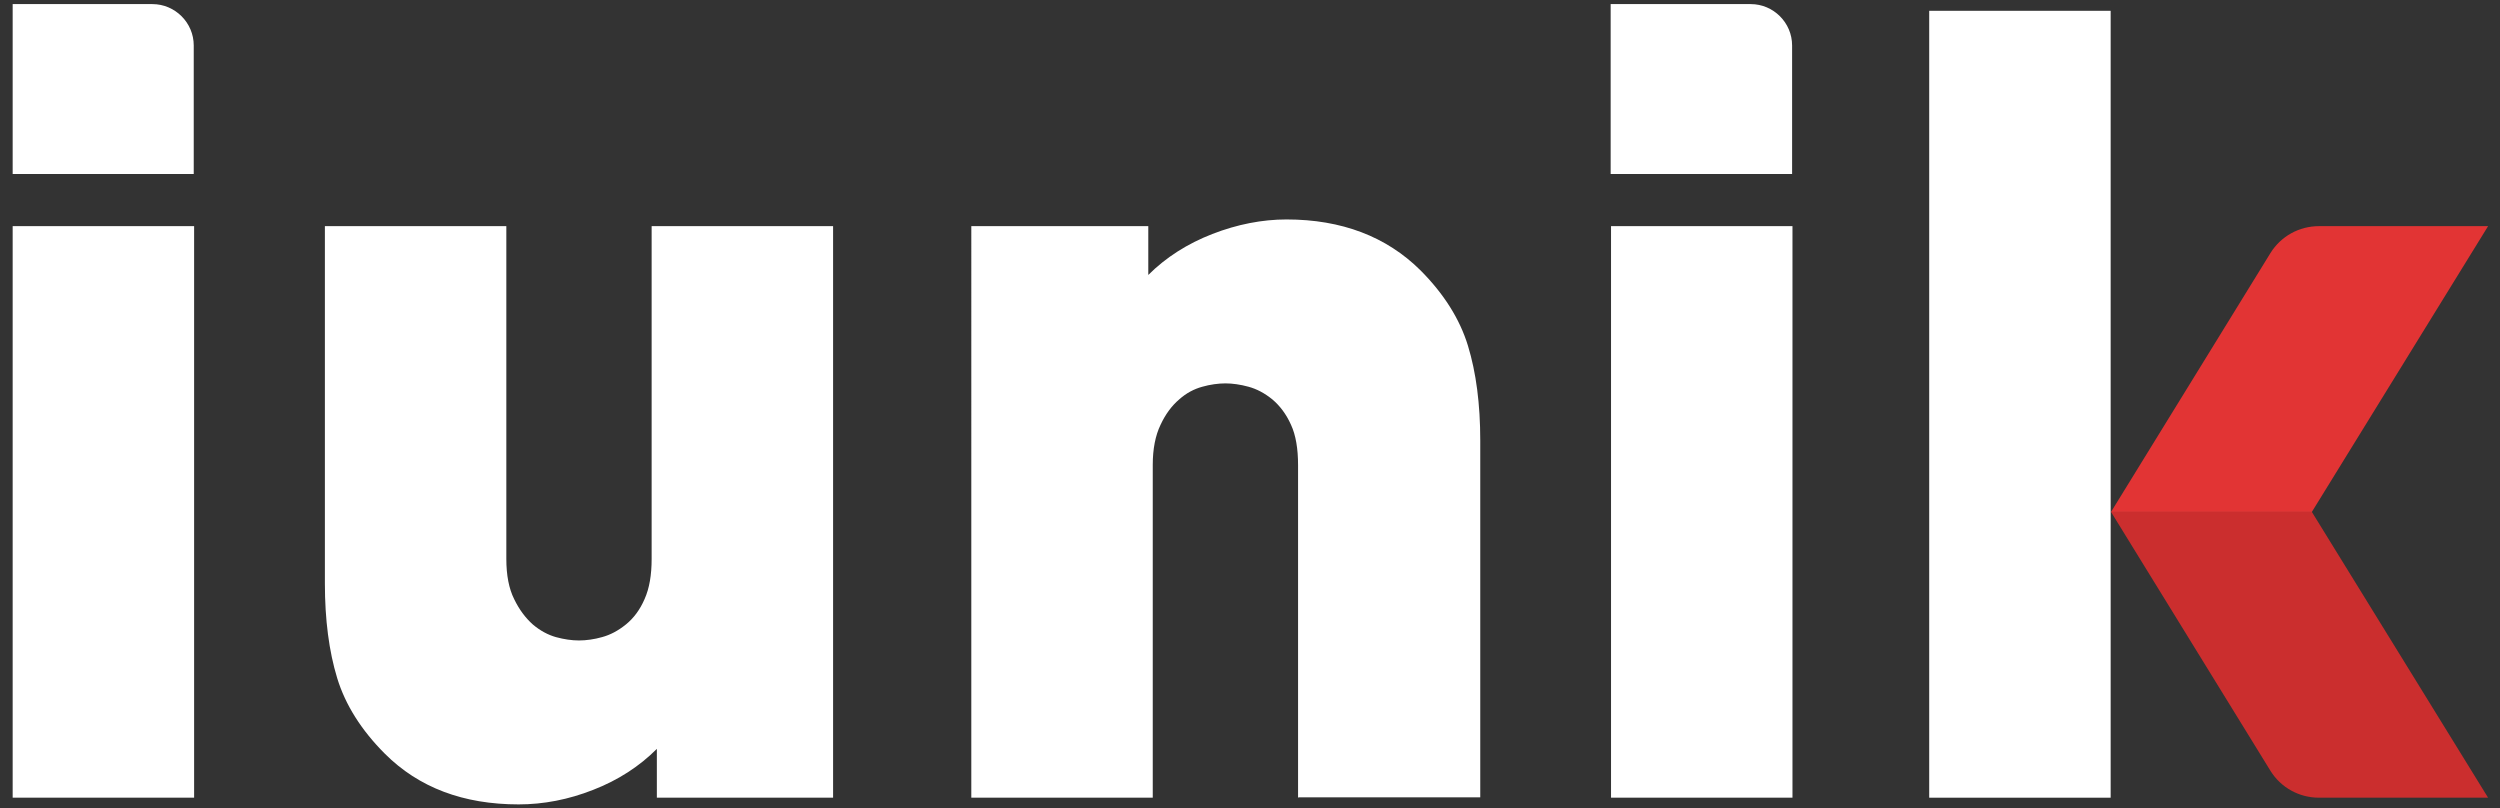 <svg viewBox="0 0 671 217" version="1.1" xmlns="http://www.w3.org/2000/svg" id="Capa_1">
  
  <rect x="0" y="0" width="671" height="217" fill="#333333" stroke="none"/>
  
  <defs>
    <style>
      .st0 {
        fill: #e23434;
      }

      .st1 {
        fill: #cb2e2e;
      }

      .st2 {
        fill: #fff;
      }
    </style>
  </defs>
  <g>
    <path d="M40.9,1.1c6.1,0,11.1,5,11.1,11.1v34.5H3.4V1.1h37.5ZM3.4,214.1V60.7h48.7v153.4H3.4Z" class="st2"></path>
    <path d="M176.3,214.1v-13.1c-4.7,4.7-10.4,8.4-17.1,11-6.6,2.6-13.3,3.9-20,3.9-14.8,0-26.8-4.5-35.9-13.6-6.3-6.3-10.6-13.1-12.8-20.3-2.2-7.2-3.3-15.7-3.3-25.4V60.7h48.7v89.3c0,4.4.7,8,2.1,10.8,1.4,2.9,3.1,5.1,5,6.8,2,1.7,4.1,2.8,6.2,3.4,2.2.6,4.3.9,6.2.9s4.1-.3,6.2-.9c2.2-.6,4.3-1.7,6.4-3.4,2.1-1.7,3.8-4,5-6.8,1.3-2.9,1.9-6.5,1.9-10.8V60.7h48.7v153.4h-47.5Z" class="st2"></path>
    <path d="M348.4,214.1v-89.3c0-4.3-.6-8-1.9-10.8-1.3-2.9-3-5.1-5-6.8-2.1-1.7-4.2-2.8-6.4-3.4-2.2-.6-4.3-.9-6.2-.9s-4.1.3-6.2.9c-2.2.6-4.3,1.7-6.2,3.4-2,1.7-3.7,4-5,6.8-1.4,2.9-2.1,6.5-2.1,10.8v89.3h-48.7V60.7h47.5v13.1c4.7-4.7,10.5-8.4,17.2-11,6.7-2.6,13.4-3.9,19.9-3.9,14.8,0,26.8,4.6,35.9,13.6,6.3,6.3,10.6,13.1,12.8,20.3,2.2,7.2,3.3,15.7,3.3,25.4v95.8h-48.7Z" class="st2"></path>
    <path d="M469.9,1.1c6.1,0,11.1,5,11.1,11.1v34.5h-48.7V1.1h37.5ZM432.4,214.1V60.7h48.7v153.4h-48.7Z" class="st2"></path>
    <path d="M566.5,214.1h-48.7V2.9h48.7v211.3Z" class="st2"></path>
  </g>
  <path d="M620.4,137.4h-53.8l42.8,69.5c2.8,4.5,7.7,7.2,13,7.2h45.4l-47.3-76.7Z" class="st1"></path>
  <path d="M620.4,137.4h-53.8l42.8-69.5c2.8-4.5,7.7-7.2,13-7.2h45.4l-47.3,76.7Z" class="st0"></path>
</svg>